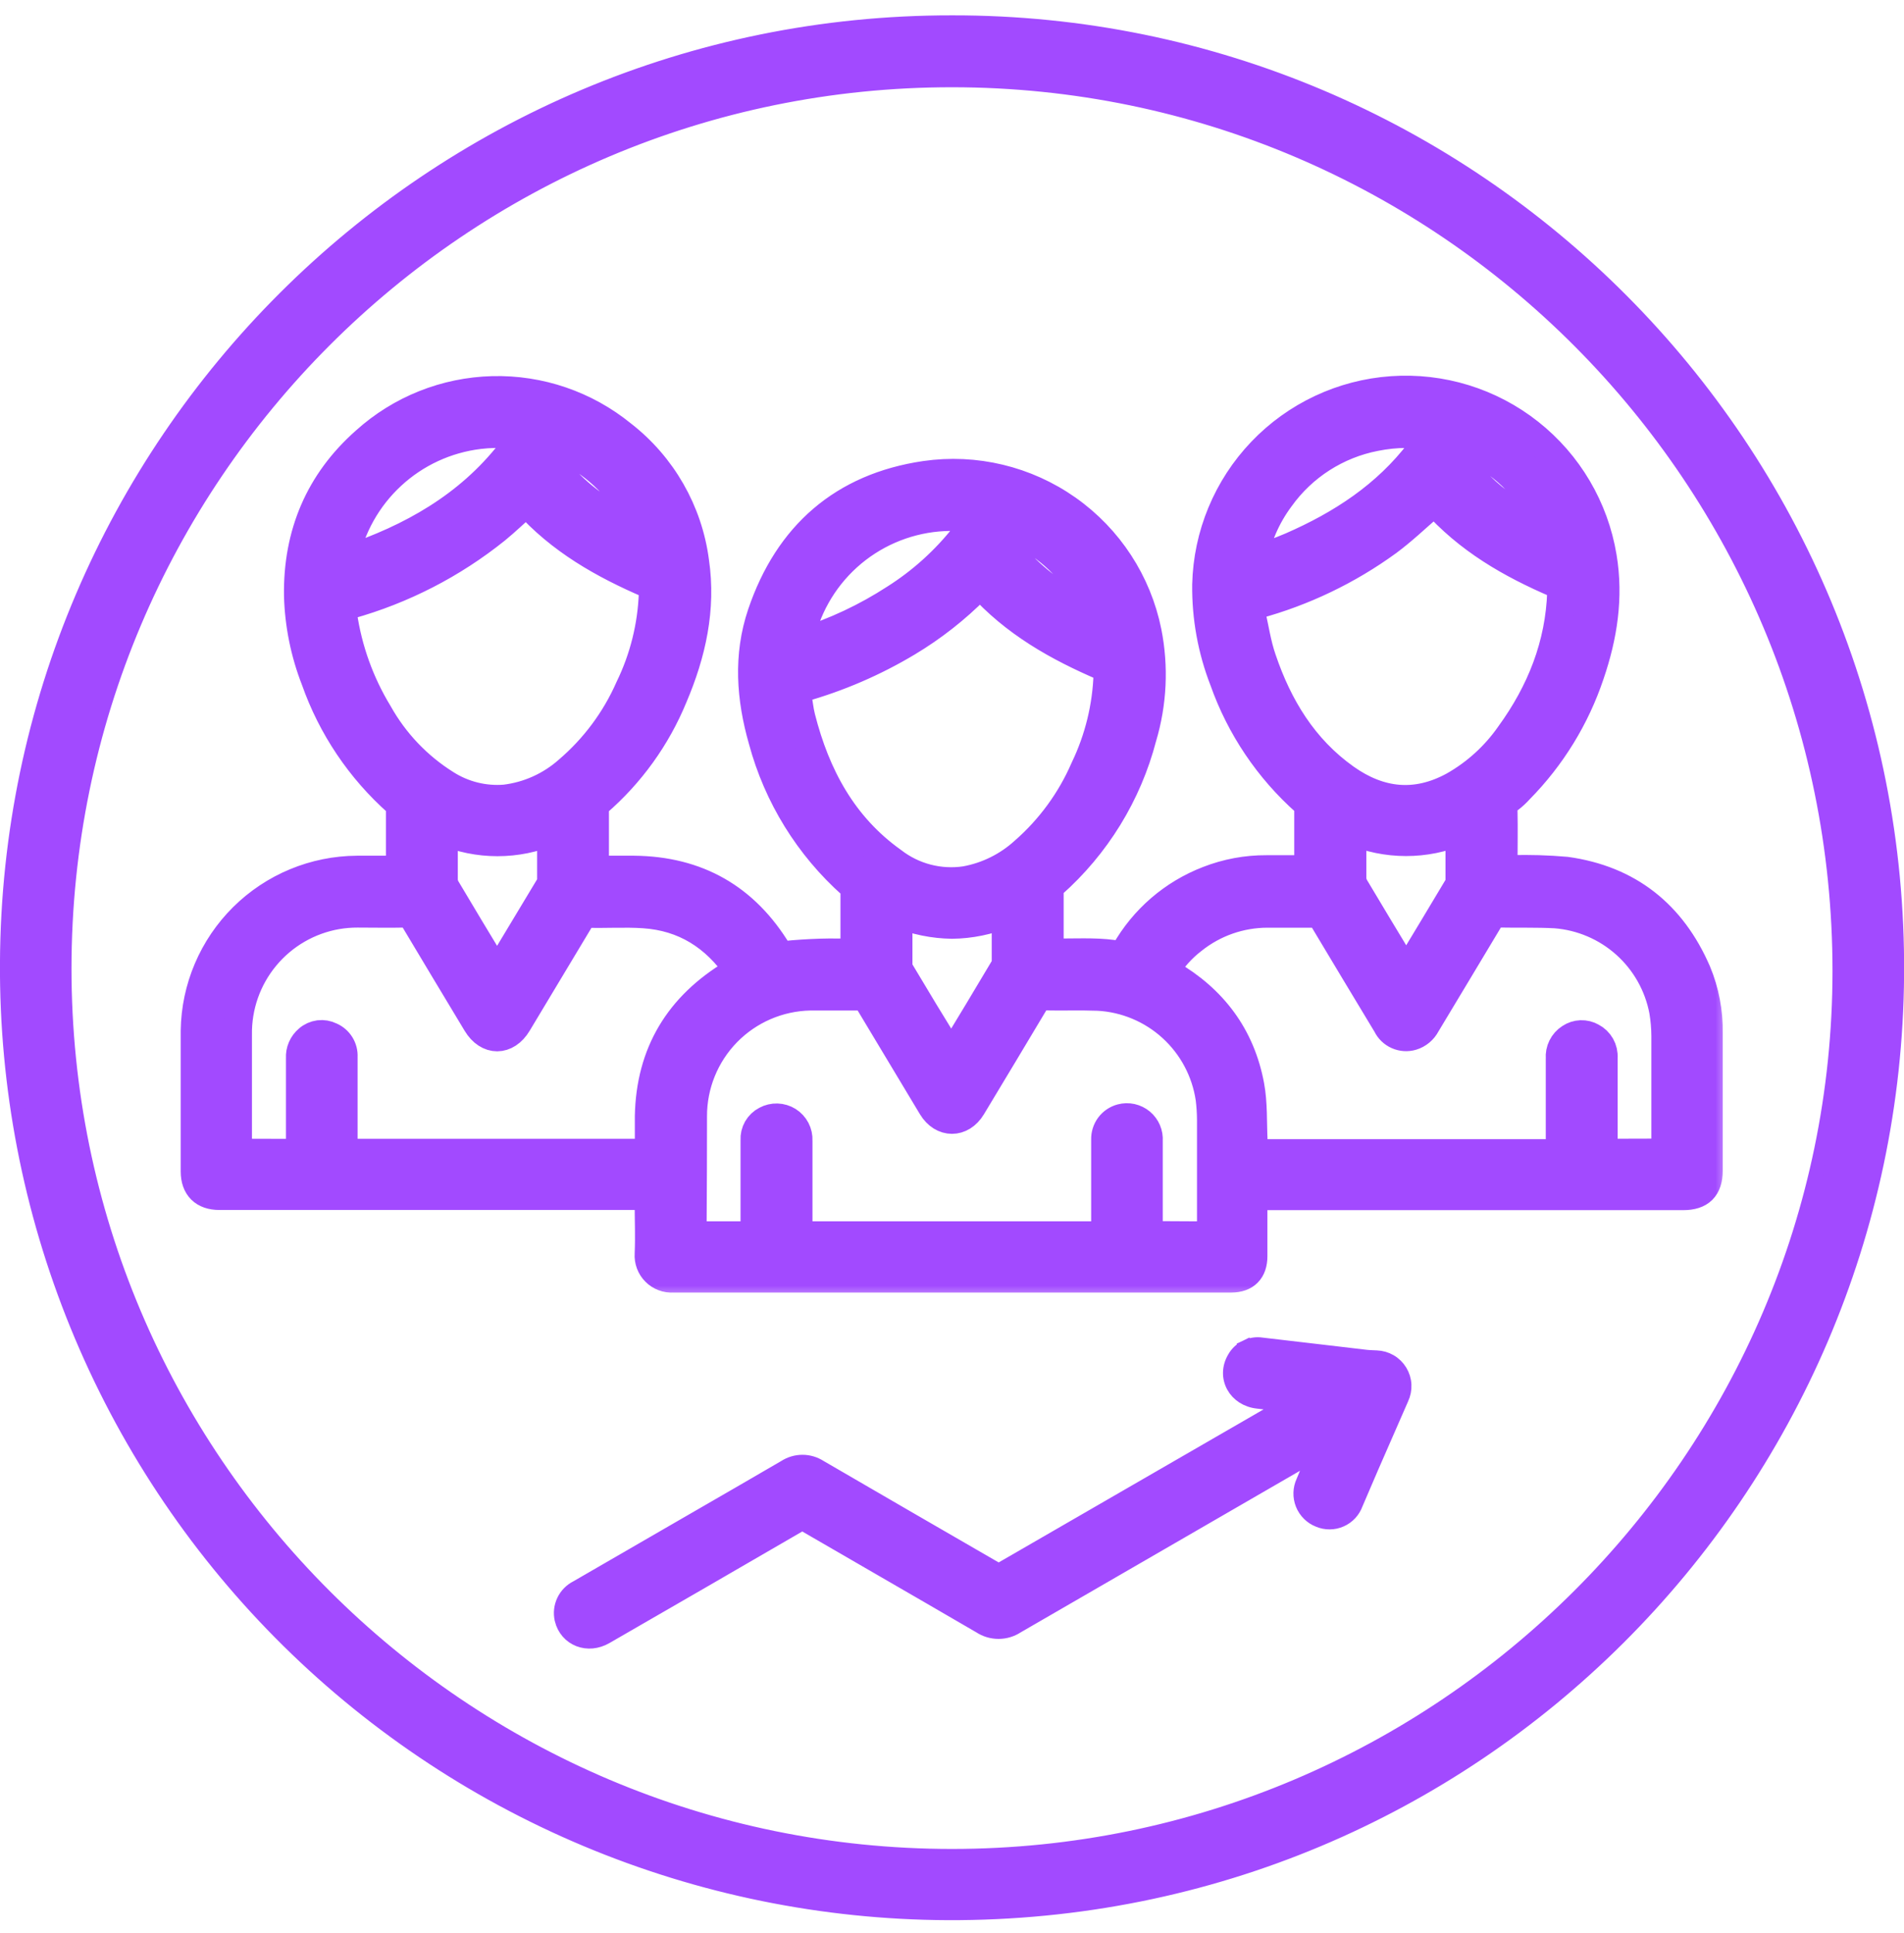<svg width="67" height="68" viewBox="0 0 67 68" fill="none" xmlns="http://www.w3.org/2000/svg">
<path d="M66.753 34.295C66.889 15.744 51.866 0.763 33.501 0.79C15.14 0.771 0.337 15.637 0.249 33.865C0.225 38.233 1.061 42.562 2.711 46.606C4.361 50.651 6.792 54.33 9.864 57.434C12.937 60.538 16.591 63.007 20.619 64.698C24.646 66.389 28.967 67.27 33.334 67.29C51.901 67.37 66.619 52.385 66.753 34.295ZM33.511 2.819C50.757 2.829 64.734 16.857 64.734 34.158C64.724 51.294 50.687 65.285 33.501 65.285H33.499C16.274 65.285 2.26 51.297 2.266 34.058C2.272 16.819 16.264 2.809 33.511 2.819Z" fill="#A24AFF" stroke="#A24AFF" stroke-width="0.5"/>
<mask id="path-2-outside-1_81_561" maskUnits="userSpaceOnUse" x="5.859" y="12.714" width="55" height="33" fill="black">
<rect fill="white" x="5.859" y="12.714" width="55" height="33"/>
<path d="M20.951 30.599C21.408 30.599 21.861 30.599 22.312 30.599C24.538 30.62 26.226 31.584 27.376 33.491C27.394 33.533 27.426 33.567 27.467 33.587C27.508 33.607 27.554 33.612 27.599 33.601C28.007 33.558 28.438 33.531 28.856 33.517C29.275 33.503 29.646 33.517 30.061 33.517C30.061 33.452 30.073 33.397 30.075 33.344C30.075 32.68 30.075 32.017 30.075 31.353C30.073 31.268 30.039 31.187 29.981 31.124C28.459 29.771 27.366 28.003 26.837 26.036C26.414 24.56 26.304 23.064 26.802 21.59C27.739 18.825 29.661 17.137 32.556 16.712C34.317 16.458 36.108 16.888 37.562 17.913C39.016 18.938 40.023 20.481 40.375 22.224C40.62 23.457 40.56 24.73 40.2 25.934C39.678 27.935 38.572 29.734 37.023 31.104C36.972 31.148 36.938 31.209 36.929 31.275C36.929 31.998 36.929 32.719 36.929 33.44C36.934 33.464 36.941 33.488 36.952 33.511H37.382C38.064 33.511 38.748 33.472 39.424 33.603C39.473 33.603 39.561 33.531 39.596 33.474C40.248 32.325 41.278 31.438 42.511 30.963C43.166 30.707 43.864 30.577 44.567 30.581H46.031C46.031 30.51 46.043 30.455 46.043 30.399C46.043 29.748 46.043 29.099 46.043 28.448C46.042 28.363 46.01 28.282 45.953 28.219C44.642 27.058 43.648 25.583 43.064 23.931C42.647 22.859 42.439 21.716 42.452 20.565C42.493 18.818 43.185 17.149 44.392 15.885C45.598 14.622 47.233 13.853 48.976 13.731C50.719 13.609 52.445 14.141 53.816 15.224C55.188 16.307 56.105 17.863 56.391 19.587C56.629 21.016 56.411 22.382 55.952 23.725C55.443 25.244 54.594 26.626 53.469 27.766C53.359 27.889 53.237 28.002 53.105 28.102C53.031 28.153 52.972 28.224 52.936 28.307C52.9 28.39 52.888 28.481 52.901 28.57C52.913 29.164 52.901 29.758 52.901 30.35V30.579H53.165C53.815 30.561 54.465 30.58 55.112 30.636C57.309 30.942 58.834 32.159 59.712 34.187C59.995 34.866 60.133 35.597 60.121 36.333C60.121 37.947 60.121 39.561 60.121 41.175C60.121 41.788 59.833 42.066 59.228 42.066H44.099V42.288C44.099 42.919 44.099 43.552 44.099 44.183C44.099 44.691 43.834 44.963 43.324 44.965H27.494C26.224 44.965 24.954 44.965 23.687 44.965C23.572 44.972 23.458 44.956 23.351 44.915C23.244 44.875 23.146 44.812 23.066 44.731C22.985 44.65 22.922 44.553 22.882 44.445C22.842 44.338 22.825 44.224 22.833 44.109C22.86 43.497 22.833 42.897 22.833 42.29V42.06H7.718C7.165 42.06 6.861 41.757 6.859 41.21C6.859 39.559 6.859 37.905 6.859 36.253C6.88 34.751 7.49 33.318 8.557 32.26C9.624 31.203 11.063 30.607 12.565 30.599H14.064C14.073 30.553 14.078 30.506 14.08 30.459C14.08 29.783 14.08 29.105 14.08 28.429C14.076 28.352 14.044 28.28 13.991 28.225C12.674 27.057 11.677 25.573 11.093 23.913C10.723 22.966 10.52 21.962 10.493 20.946C10.463 18.784 11.236 16.947 12.859 15.515C14.09 14.405 15.677 13.772 17.333 13.73C18.99 13.688 20.607 14.241 21.892 15.287C23.301 16.381 24.222 17.987 24.452 19.756C24.695 21.416 24.34 22.99 23.693 24.509C23.104 25.944 22.185 27.219 21.012 28.233C20.965 28.273 20.935 28.329 20.928 28.39C20.928 29.105 20.928 29.82 20.928 30.534C20.933 30.557 20.94 30.579 20.951 30.599ZM42.621 43.462V43.246C42.621 41.958 42.621 40.667 42.621 39.379C42.619 39.13 42.603 38.882 42.572 38.636C42.43 37.678 41.962 36.798 41.247 36.145C40.532 35.492 39.613 35.106 38.646 35.053C38.015 35.03 37.382 35.053 36.751 35.04C36.684 35.033 36.615 35.048 36.556 35.081C36.497 35.115 36.45 35.166 36.421 35.228C35.684 36.467 34.938 37.7 34.195 38.936C33.838 39.532 33.16 39.53 32.801 38.936C32.053 37.689 31.305 36.443 30.555 35.197C30.537 35.151 30.504 35.111 30.462 35.083C30.42 35.056 30.37 35.042 30.32 35.044C29.708 35.044 29.107 35.044 28.503 35.044C27.399 35.067 26.348 35.522 25.576 36.312C24.805 37.103 24.375 38.164 24.379 39.269C24.379 40.506 24.375 41.743 24.366 42.98V43.458H26.559V43.238C26.559 42.192 26.559 41.145 26.559 40.097C26.551 39.956 26.584 39.816 26.654 39.693C26.725 39.571 26.829 39.471 26.955 39.407C27.075 39.342 27.21 39.31 27.346 39.314C27.483 39.318 27.615 39.358 27.731 39.43C27.847 39.503 27.941 39.604 28.004 39.725C28.067 39.846 28.097 39.982 28.09 40.118C28.09 41.157 28.09 42.196 28.09 43.238V43.458H38.897V40.083C38.892 39.913 38.944 39.746 39.045 39.609C39.147 39.472 39.292 39.374 39.457 39.33C39.575 39.299 39.698 39.296 39.817 39.322C39.937 39.349 40.048 39.403 40.142 39.481C40.236 39.559 40.309 39.658 40.357 39.77C40.405 39.882 40.425 40.004 40.416 40.126C40.416 41.159 40.416 42.194 40.416 43.227V43.45L42.621 43.462ZM58.61 40.549V40.316C58.61 39.02 58.61 37.725 58.61 36.437C58.608 36.144 58.583 35.852 58.534 35.563C58.364 34.657 57.9 33.831 57.214 33.215C56.528 32.599 55.658 32.226 54.739 32.153C54.069 32.117 53.4 32.139 52.73 32.125C52.668 32.118 52.605 32.131 52.551 32.162C52.497 32.193 52.454 32.24 52.428 32.296C51.682 33.544 50.931 34.789 50.182 36.035C50.132 36.132 50.062 36.218 49.978 36.288C49.894 36.359 49.797 36.411 49.692 36.443C49.522 36.494 49.339 36.482 49.176 36.41C49.014 36.339 48.882 36.211 48.806 36.051C48.047 34.794 47.292 33.538 46.539 32.28C46.516 32.232 46.479 32.193 46.434 32.166C46.388 32.139 46.335 32.127 46.282 32.131C45.721 32.131 45.159 32.131 44.598 32.131C43.645 32.132 42.721 32.456 41.976 33.05C41.583 33.351 41.251 33.723 40.996 34.148C41.01 34.166 41.014 34.175 41.019 34.177L41.151 34.254C42.683 35.14 43.665 36.441 43.989 38.184C44.106 38.811 44.073 39.467 44.104 40.108C44.104 40.253 44.104 40.398 44.104 40.569H44.351C47.782 40.569 51.215 40.569 54.649 40.569C54.853 40.569 54.896 40.522 54.894 40.326C54.894 39.293 54.894 38.258 54.894 37.225C54.883 37.084 54.91 36.943 54.973 36.817C55.036 36.69 55.132 36.584 55.251 36.508C55.363 36.433 55.494 36.39 55.629 36.385C55.764 36.38 55.898 36.413 56.015 36.48C56.146 36.548 56.254 36.653 56.327 36.781C56.399 36.91 56.433 37.057 56.423 37.204V40.555L58.61 40.549ZM10.562 40.559V40.338C10.562 39.297 10.562 38.258 10.562 37.217C10.555 37.092 10.576 36.968 10.626 36.853C10.675 36.739 10.751 36.637 10.846 36.557C10.953 36.463 11.085 36.404 11.226 36.385C11.367 36.367 11.51 36.392 11.636 36.455C11.776 36.515 11.893 36.616 11.973 36.744C12.053 36.873 12.092 37.023 12.084 37.174C12.084 38.227 12.084 39.279 12.084 40.332V40.555H22.839C22.839 40.116 22.839 39.689 22.839 39.262C22.884 37.035 23.891 35.383 25.798 34.24L25.983 34.128C25.167 32.935 24.079 32.245 22.654 32.151C22.006 32.108 21.353 32.151 20.702 32.135C20.646 32.131 20.59 32.144 20.542 32.173C20.494 32.202 20.457 32.245 20.434 32.296C19.695 33.531 18.953 34.765 18.209 36C17.827 36.637 17.165 36.641 16.779 36C16.04 34.775 15.302 33.545 14.564 32.31C14.535 32.249 14.487 32.198 14.427 32.165C14.368 32.132 14.299 32.119 14.232 32.127C13.682 32.139 13.135 32.127 12.586 32.127C12.344 32.126 12.102 32.146 11.863 32.186C10.872 32.356 9.975 32.875 9.334 33.649C8.692 34.423 8.349 35.401 8.366 36.406C8.366 37.721 8.366 39.035 8.366 40.349C8.366 40.412 8.366 40.473 8.376 40.553L10.562 40.559ZM50.443 17.62C50.407 17.682 50.364 17.739 50.316 17.792C49.827 18.217 49.353 18.668 48.832 19.054C47.437 20.068 45.868 20.82 44.204 21.273C44.038 21.32 43.985 21.389 44.024 21.549C44.151 22.094 44.228 22.653 44.412 23.182C44.98 24.858 45.87 26.326 47.342 27.372C48.55 28.229 49.824 28.37 51.151 27.645C51.937 27.2 52.613 26.585 53.13 25.844C54.22 24.344 54.884 22.688 54.945 20.816C54.957 20.755 54.945 20.692 54.913 20.639C54.88 20.586 54.829 20.547 54.769 20.53C53.152 19.834 51.66 18.984 50.443 17.608V17.62ZM18.519 17.672C18.156 17.998 17.815 18.327 17.451 18.625C15.925 19.85 14.167 20.753 12.282 21.279C12.024 21.357 12.026 21.357 12.065 21.616C12.243 22.845 12.668 24.026 13.313 25.087C13.883 26.105 14.7 26.963 15.689 27.582C16.308 27.976 17.038 28.157 17.77 28.098C18.592 27.999 19.364 27.652 19.985 27.104C20.916 26.31 21.656 25.317 22.149 24.197C22.656 23.156 22.939 22.02 22.98 20.863C22.98 20.742 23.017 20.622 22.847 20.55C21.222 19.852 19.711 18.997 18.519 17.659V17.672ZM34.473 20.55C34.44 20.598 34.404 20.643 34.365 20.685C33.637 21.42 32.82 22.061 31.933 22.592C30.762 23.293 29.503 23.836 28.189 24.205C28.068 24.24 28.015 24.274 28.044 24.409C28.101 24.685 28.121 24.966 28.191 25.238C28.711 27.28 29.659 29.052 31.412 30.301C31.772 30.579 32.184 30.782 32.624 30.896C33.065 31.01 33.523 31.035 33.973 30.967C34.743 30.827 35.458 30.473 36.037 29.946C36.953 29.146 37.68 28.152 38.164 27.037C38.667 25.993 38.945 24.856 38.981 23.699C38.981 23.592 38.981 23.511 38.854 23.458C37.227 22.761 35.698 21.908 34.473 20.538V20.55ZM28.117 22.616C28.172 22.602 28.209 22.596 28.244 22.584C29.388 22.224 30.478 21.711 31.484 21.059C32.434 20.459 33.274 19.699 33.967 18.813C34.045 18.709 34.149 18.628 34.268 18.575C34.387 18.523 34.517 18.503 34.647 18.515C34.776 18.527 34.9 18.573 35.007 18.647C35.114 18.721 35.2 18.821 35.257 18.937C35.357 19.143 35.478 19.338 35.62 19.517C36.26 20.257 37.033 20.87 37.899 21.324C38.117 21.447 38.34 21.559 38.591 21.694C38.168 20.582 37.393 19.638 36.384 19.007C35.376 18.376 34.189 18.091 33.003 18.196C31.818 18.301 30.7 18.79 29.818 19.588C28.936 20.387 28.339 21.451 28.117 22.62V22.616ZM22.592 18.737C21.935 16.834 19.718 14.96 16.861 15.295C15.709 15.434 14.629 15.932 13.777 16.721C12.924 17.509 12.342 18.546 12.114 19.685C12.133 19.689 12.152 19.693 12.171 19.695L12.226 19.683C14.472 18.929 16.477 17.806 17.968 15.901C18.045 15.797 18.148 15.715 18.267 15.662C18.385 15.609 18.515 15.587 18.644 15.598C18.773 15.609 18.898 15.653 19.005 15.726C19.113 15.799 19.2 15.898 19.258 16.014C19.396 16.264 19.56 16.5 19.746 16.718C20.518 17.604 21.498 18.208 22.535 18.729C22.553 18.735 22.573 18.737 22.592 18.735V18.737ZM54.522 18.758C53.81 16.634 51.341 14.776 48.397 15.368C47.046 15.629 45.846 16.398 45.045 17.516C44.556 18.173 44.227 18.935 44.085 19.742C44.567 19.556 45.008 19.407 45.435 19.223C47.201 18.453 48.779 17.428 49.965 15.869C50.045 15.768 50.149 15.689 50.267 15.64C50.386 15.59 50.515 15.572 50.642 15.586C50.77 15.6 50.892 15.646 50.997 15.72C51.101 15.794 51.186 15.894 51.241 16.009C51.363 16.24 51.507 16.459 51.672 16.661C52.185 17.256 52.794 17.762 53.475 18.155C53.812 18.366 54.173 18.553 54.522 18.758ZM33.46 37.133C33.481 37.113 33.5 37.092 33.517 37.07C34.13 36.059 34.742 35.05 35.341 34.038C35.378 33.965 35.398 33.885 35.398 33.803C35.398 33.305 35.398 32.809 35.398 32.31C35.398 32.257 35.398 32.204 35.383 32.135C34.787 32.382 34.149 32.513 33.503 32.521C32.853 32.512 32.21 32.381 31.608 32.135C31.608 32.778 31.608 33.395 31.608 34.013C31.618 34.076 31.643 34.135 31.682 34.185C31.96 34.65 32.239 35.114 32.519 35.579C32.831 36.086 33.144 36.596 33.46 37.133ZM17.494 34.211C17.515 34.189 17.534 34.165 17.551 34.14C18.154 33.141 18.756 32.141 19.356 31.141C19.382 31.105 19.397 31.062 19.401 31.018C19.401 30.432 19.401 29.846 19.401 29.232C18.801 29.485 18.157 29.616 17.505 29.616C16.854 29.616 16.209 29.485 15.61 29.232C15.61 29.822 15.61 30.383 15.61 30.942C15.612 31.049 15.642 31.153 15.695 31.245C16.252 32.182 16.814 33.118 17.38 34.05C17.423 34.095 17.455 34.146 17.494 34.205V34.211ZM47.581 29.232C47.581 29.799 47.581 30.34 47.581 30.879C47.582 30.992 47.612 31.102 47.668 31.2C48.189 32.078 48.718 32.95 49.245 33.823C49.318 33.946 49.394 34.068 49.477 34.201C49.499 34.178 49.518 34.153 49.537 34.128C50.131 33.146 50.723 32.163 51.311 31.179C51.349 31.107 51.368 31.026 51.366 30.945C51.366 30.479 51.366 30.014 51.366 29.546V29.23C50.767 29.482 50.123 29.612 49.473 29.611C48.823 29.61 48.179 29.479 47.581 29.226V29.232Z"/>
</mask>
<path d="M20.951 30.599C21.408 30.599 21.861 30.599 22.312 30.599C24.538 30.62 26.226 31.584 27.376 33.491C27.394 33.533 27.426 33.567 27.467 33.587C27.508 33.607 27.554 33.612 27.599 33.601C28.007 33.558 28.438 33.531 28.856 33.517C29.275 33.503 29.646 33.517 30.061 33.517C30.061 33.452 30.073 33.397 30.075 33.344C30.075 32.68 30.075 32.017 30.075 31.353C30.073 31.268 30.039 31.187 29.981 31.124C28.459 29.771 27.366 28.003 26.837 26.036C26.414 24.56 26.304 23.064 26.802 21.59C27.739 18.825 29.661 17.137 32.556 16.712C34.317 16.458 36.108 16.888 37.562 17.913C39.016 18.938 40.023 20.481 40.375 22.224C40.62 23.457 40.56 24.73 40.2 25.934C39.678 27.935 38.572 29.734 37.023 31.104C36.972 31.148 36.938 31.209 36.929 31.275C36.929 31.998 36.929 32.719 36.929 33.44C36.934 33.464 36.941 33.488 36.952 33.511H37.382C38.064 33.511 38.748 33.472 39.424 33.603C39.473 33.603 39.561 33.531 39.596 33.474C40.248 32.325 41.278 31.438 42.511 30.963C43.166 30.707 43.864 30.577 44.567 30.581H46.031C46.031 30.51 46.043 30.455 46.043 30.399C46.043 29.748 46.043 29.099 46.043 28.448C46.042 28.363 46.01 28.282 45.953 28.219C44.642 27.058 43.648 25.583 43.064 23.931C42.647 22.859 42.439 21.716 42.452 20.565C42.493 18.818 43.185 17.149 44.392 15.885C45.598 14.622 47.233 13.853 48.976 13.731C50.719 13.609 52.445 14.141 53.816 15.224C55.188 16.307 56.105 17.863 56.391 19.587C56.629 21.016 56.411 22.382 55.952 23.725C55.443 25.244 54.594 26.626 53.469 27.766C53.359 27.889 53.237 28.002 53.105 28.102C53.031 28.153 52.972 28.224 52.936 28.307C52.9 28.39 52.888 28.481 52.901 28.57C52.913 29.164 52.901 29.758 52.901 30.35V30.579H53.165C53.815 30.561 54.465 30.58 55.112 30.636C57.309 30.942 58.834 32.159 59.712 34.187C59.995 34.866 60.133 35.597 60.121 36.333C60.121 37.947 60.121 39.561 60.121 41.175C60.121 41.788 59.833 42.066 59.228 42.066H44.099V42.288C44.099 42.919 44.099 43.552 44.099 44.183C44.099 44.691 43.834 44.963 43.324 44.965H27.494C26.224 44.965 24.954 44.965 23.687 44.965C23.572 44.972 23.458 44.956 23.351 44.915C23.244 44.875 23.146 44.812 23.066 44.731C22.985 44.65 22.922 44.553 22.882 44.445C22.842 44.338 22.825 44.224 22.833 44.109C22.86 43.497 22.833 42.897 22.833 42.29V42.06H7.718C7.165 42.06 6.861 41.757 6.859 41.21C6.859 39.559 6.859 37.905 6.859 36.253C6.88 34.751 7.49 33.318 8.557 32.26C9.624 31.203 11.063 30.607 12.565 30.599H14.064C14.073 30.553 14.078 30.506 14.08 30.459C14.08 29.783 14.08 29.105 14.08 28.429C14.076 28.352 14.044 28.28 13.991 28.225C12.674 27.057 11.677 25.573 11.093 23.913C10.723 22.966 10.52 21.962 10.493 20.946C10.463 18.784 11.236 16.947 12.859 15.515C14.09 14.405 15.677 13.772 17.333 13.73C18.99 13.688 20.607 14.241 21.892 15.287C23.301 16.381 24.222 17.987 24.452 19.756C24.695 21.416 24.34 22.99 23.693 24.509C23.104 25.944 22.185 27.219 21.012 28.233C20.965 28.273 20.935 28.329 20.928 28.39C20.928 29.105 20.928 29.82 20.928 30.534C20.933 30.557 20.94 30.579 20.951 30.599ZM42.621 43.462V43.246C42.621 41.958 42.621 40.667 42.621 39.379C42.619 39.13 42.603 38.882 42.572 38.636C42.43 37.678 41.962 36.798 41.247 36.145C40.532 35.492 39.613 35.106 38.646 35.053C38.015 35.03 37.382 35.053 36.751 35.04C36.684 35.033 36.615 35.048 36.556 35.081C36.497 35.115 36.45 35.166 36.421 35.228C35.684 36.467 34.938 37.7 34.195 38.936C33.838 39.532 33.16 39.53 32.801 38.936C32.053 37.689 31.305 36.443 30.555 35.197C30.537 35.151 30.504 35.111 30.462 35.083C30.42 35.056 30.37 35.042 30.32 35.044C29.708 35.044 29.107 35.044 28.503 35.044C27.399 35.067 26.348 35.522 25.576 36.312C24.805 37.103 24.375 38.164 24.379 39.269C24.379 40.506 24.375 41.743 24.366 42.98V43.458H26.559V43.238C26.559 42.192 26.559 41.145 26.559 40.097C26.551 39.956 26.584 39.816 26.654 39.693C26.725 39.571 26.829 39.471 26.955 39.407C27.075 39.342 27.21 39.31 27.346 39.314C27.483 39.318 27.615 39.358 27.731 39.43C27.847 39.503 27.941 39.604 28.004 39.725C28.067 39.846 28.097 39.982 28.09 40.118C28.09 41.157 28.09 42.196 28.09 43.238V43.458H38.897V40.083C38.892 39.913 38.944 39.746 39.045 39.609C39.147 39.472 39.292 39.374 39.457 39.33C39.575 39.299 39.698 39.296 39.817 39.322C39.937 39.349 40.048 39.403 40.142 39.481C40.236 39.559 40.309 39.658 40.357 39.77C40.405 39.882 40.425 40.004 40.416 40.126C40.416 41.159 40.416 42.194 40.416 43.227V43.45L42.621 43.462ZM58.61 40.549V40.316C58.61 39.02 58.61 37.725 58.61 36.437C58.608 36.144 58.583 35.852 58.534 35.563C58.364 34.657 57.9 33.831 57.214 33.215C56.528 32.599 55.658 32.226 54.739 32.153C54.069 32.117 53.4 32.139 52.73 32.125C52.668 32.118 52.605 32.131 52.551 32.162C52.497 32.193 52.454 32.24 52.428 32.296C51.682 33.544 50.931 34.789 50.182 36.035C50.132 36.132 50.062 36.218 49.978 36.288C49.894 36.359 49.797 36.411 49.692 36.443C49.522 36.494 49.339 36.482 49.176 36.41C49.014 36.339 48.882 36.211 48.806 36.051C48.047 34.794 47.292 33.538 46.539 32.28C46.516 32.232 46.479 32.193 46.434 32.166C46.388 32.139 46.335 32.127 46.282 32.131C45.721 32.131 45.159 32.131 44.598 32.131C43.645 32.132 42.721 32.456 41.976 33.05C41.583 33.351 41.251 33.723 40.996 34.148C41.01 34.166 41.014 34.175 41.019 34.177L41.151 34.254C42.683 35.14 43.665 36.441 43.989 38.184C44.106 38.811 44.073 39.467 44.104 40.108C44.104 40.253 44.104 40.398 44.104 40.569H44.351C47.782 40.569 51.215 40.569 54.649 40.569C54.853 40.569 54.896 40.522 54.894 40.326C54.894 39.293 54.894 38.258 54.894 37.225C54.883 37.084 54.91 36.943 54.973 36.817C55.036 36.69 55.132 36.584 55.251 36.508C55.363 36.433 55.494 36.39 55.629 36.385C55.764 36.38 55.898 36.413 56.015 36.48C56.146 36.548 56.254 36.653 56.327 36.781C56.399 36.91 56.433 37.057 56.423 37.204V40.555L58.61 40.549ZM10.562 40.559V40.338C10.562 39.297 10.562 38.258 10.562 37.217C10.555 37.092 10.576 36.968 10.626 36.853C10.675 36.739 10.751 36.637 10.846 36.557C10.953 36.463 11.085 36.404 11.226 36.385C11.367 36.367 11.51 36.392 11.636 36.455C11.776 36.515 11.893 36.616 11.973 36.744C12.053 36.873 12.092 37.023 12.084 37.174C12.084 38.227 12.084 39.279 12.084 40.332V40.555H22.839C22.839 40.116 22.839 39.689 22.839 39.262C22.884 37.035 23.891 35.383 25.798 34.24L25.983 34.128C25.167 32.935 24.079 32.245 22.654 32.151C22.006 32.108 21.353 32.151 20.702 32.135C20.646 32.131 20.59 32.144 20.542 32.173C20.494 32.202 20.457 32.245 20.434 32.296C19.695 33.531 18.953 34.765 18.209 36C17.827 36.637 17.165 36.641 16.779 36C16.04 34.775 15.302 33.545 14.564 32.31C14.535 32.249 14.487 32.198 14.427 32.165C14.368 32.132 14.299 32.119 14.232 32.127C13.682 32.139 13.135 32.127 12.586 32.127C12.344 32.126 12.102 32.146 11.863 32.186C10.872 32.356 9.975 32.875 9.334 33.649C8.692 34.423 8.349 35.401 8.366 36.406C8.366 37.721 8.366 39.035 8.366 40.349C8.366 40.412 8.366 40.473 8.376 40.553L10.562 40.559ZM50.443 17.62C50.407 17.682 50.364 17.739 50.316 17.792C49.827 18.217 49.353 18.668 48.832 19.054C47.437 20.068 45.868 20.82 44.204 21.273C44.038 21.32 43.985 21.389 44.024 21.549C44.151 22.094 44.228 22.653 44.412 23.182C44.98 24.858 45.87 26.326 47.342 27.372C48.55 28.229 49.824 28.37 51.151 27.645C51.937 27.2 52.613 26.585 53.13 25.844C54.22 24.344 54.884 22.688 54.945 20.816C54.957 20.755 54.945 20.692 54.913 20.639C54.88 20.586 54.829 20.547 54.769 20.53C53.152 19.834 51.66 18.984 50.443 17.608V17.62ZM18.519 17.672C18.156 17.998 17.815 18.327 17.451 18.625C15.925 19.85 14.167 20.753 12.282 21.279C12.024 21.357 12.026 21.357 12.065 21.616C12.243 22.845 12.668 24.026 13.313 25.087C13.883 26.105 14.7 26.963 15.689 27.582C16.308 27.976 17.038 28.157 17.77 28.098C18.592 27.999 19.364 27.652 19.985 27.104C20.916 26.31 21.656 25.317 22.149 24.197C22.656 23.156 22.939 22.02 22.98 20.863C22.98 20.742 23.017 20.622 22.847 20.55C21.222 19.852 19.711 18.997 18.519 17.659V17.672ZM34.473 20.55C34.44 20.598 34.404 20.643 34.365 20.685C33.637 21.42 32.82 22.061 31.933 22.592C30.762 23.293 29.503 23.836 28.189 24.205C28.068 24.24 28.015 24.274 28.044 24.409C28.101 24.685 28.121 24.966 28.191 25.238C28.711 27.28 29.659 29.052 31.412 30.301C31.772 30.579 32.184 30.782 32.624 30.896C33.065 31.01 33.523 31.035 33.973 30.967C34.743 30.827 35.458 30.473 36.037 29.946C36.953 29.146 37.68 28.152 38.164 27.037C38.667 25.993 38.945 24.856 38.981 23.699C38.981 23.592 38.981 23.511 38.854 23.458C37.227 22.761 35.698 21.908 34.473 20.538V20.55ZM28.117 22.616C28.172 22.602 28.209 22.596 28.244 22.584C29.388 22.224 30.478 21.711 31.484 21.059C32.434 20.459 33.274 19.699 33.967 18.813C34.045 18.709 34.149 18.628 34.268 18.575C34.387 18.523 34.517 18.503 34.647 18.515C34.776 18.527 34.9 18.573 35.007 18.647C35.114 18.721 35.2 18.821 35.257 18.937C35.357 19.143 35.478 19.338 35.62 19.517C36.26 20.257 37.033 20.87 37.899 21.324C38.117 21.447 38.34 21.559 38.591 21.694C38.168 20.582 37.393 19.638 36.384 19.007C35.376 18.376 34.189 18.091 33.003 18.196C31.818 18.301 30.7 18.79 29.818 19.588C28.936 20.387 28.339 21.451 28.117 22.62V22.616ZM22.592 18.737C21.935 16.834 19.718 14.96 16.861 15.295C15.709 15.434 14.629 15.932 13.777 16.721C12.924 17.509 12.342 18.546 12.114 19.685C12.133 19.689 12.152 19.693 12.171 19.695L12.226 19.683C14.472 18.929 16.477 17.806 17.968 15.901C18.045 15.797 18.148 15.715 18.267 15.662C18.385 15.609 18.515 15.587 18.644 15.598C18.773 15.609 18.898 15.653 19.005 15.726C19.113 15.799 19.2 15.898 19.258 16.014C19.396 16.264 19.56 16.5 19.746 16.718C20.518 17.604 21.498 18.208 22.535 18.729C22.553 18.735 22.573 18.737 22.592 18.735V18.737ZM54.522 18.758C53.81 16.634 51.341 14.776 48.397 15.368C47.046 15.629 45.846 16.398 45.045 17.516C44.556 18.173 44.227 18.935 44.085 19.742C44.567 19.556 45.008 19.407 45.435 19.223C47.201 18.453 48.779 17.428 49.965 15.869C50.045 15.768 50.149 15.689 50.267 15.64C50.386 15.59 50.515 15.572 50.642 15.586C50.77 15.6 50.892 15.646 50.997 15.72C51.101 15.794 51.186 15.894 51.241 16.009C51.363 16.24 51.507 16.459 51.672 16.661C52.185 17.256 52.794 17.762 53.475 18.155C53.812 18.366 54.173 18.553 54.522 18.758ZM33.46 37.133C33.481 37.113 33.5 37.092 33.517 37.07C34.13 36.059 34.742 35.05 35.341 34.038C35.378 33.965 35.398 33.885 35.398 33.803C35.398 33.305 35.398 32.809 35.398 32.31C35.398 32.257 35.398 32.204 35.383 32.135C34.787 32.382 34.149 32.513 33.503 32.521C32.853 32.512 32.21 32.381 31.608 32.135C31.608 32.778 31.608 33.395 31.608 34.013C31.618 34.076 31.643 34.135 31.682 34.185C31.96 34.65 32.239 35.114 32.519 35.579C32.831 36.086 33.144 36.596 33.46 37.133ZM17.494 34.211C17.515 34.189 17.534 34.165 17.551 34.14C18.154 33.141 18.756 32.141 19.356 31.141C19.382 31.105 19.397 31.062 19.401 31.018C19.401 30.432 19.401 29.846 19.401 29.232C18.801 29.485 18.157 29.616 17.505 29.616C16.854 29.616 16.209 29.485 15.61 29.232C15.61 29.822 15.61 30.383 15.61 30.942C15.612 31.049 15.642 31.153 15.695 31.245C16.252 32.182 16.814 33.118 17.38 34.05C17.423 34.095 17.455 34.146 17.494 34.205V34.211ZM47.581 29.232C47.581 29.799 47.581 30.34 47.581 30.879C47.582 30.992 47.612 31.102 47.668 31.2C48.189 32.078 48.718 32.95 49.245 33.823C49.318 33.946 49.394 34.068 49.477 34.201C49.499 34.178 49.518 34.153 49.537 34.128C50.131 33.146 50.723 32.163 51.311 31.179C51.349 31.107 51.368 31.026 51.366 30.945C51.366 30.479 51.366 30.014 51.366 29.546V29.23C50.767 29.482 50.123 29.612 49.473 29.611C48.823 29.61 48.179 29.479 47.581 29.226V29.232Z" fill="#A24AFF"/>
<path d="M20.951 30.599C21.408 30.599 21.861 30.599 22.312 30.599C24.538 30.62 26.226 31.584 27.376 33.491C27.394 33.533 27.426 33.567 27.467 33.587C27.508 33.607 27.554 33.612 27.599 33.601C28.007 33.558 28.438 33.531 28.856 33.517C29.275 33.503 29.646 33.517 30.061 33.517C30.061 33.452 30.073 33.397 30.075 33.344C30.075 32.68 30.075 32.017 30.075 31.353C30.073 31.268 30.039 31.187 29.981 31.124C28.459 29.771 27.366 28.003 26.837 26.036C26.414 24.56 26.304 23.064 26.802 21.59C27.739 18.825 29.661 17.137 32.556 16.712C34.317 16.458 36.108 16.888 37.562 17.913C39.016 18.938 40.023 20.481 40.375 22.224C40.62 23.457 40.56 24.73 40.2 25.934C39.678 27.935 38.572 29.734 37.023 31.104C36.972 31.148 36.938 31.209 36.929 31.275C36.929 31.998 36.929 32.719 36.929 33.44C36.934 33.464 36.941 33.488 36.952 33.511H37.382C38.064 33.511 38.748 33.472 39.424 33.603C39.473 33.603 39.561 33.531 39.596 33.474C40.248 32.325 41.278 31.438 42.511 30.963C43.166 30.707 43.864 30.577 44.567 30.581H46.031C46.031 30.51 46.043 30.455 46.043 30.399C46.043 29.748 46.043 29.099 46.043 28.448C46.042 28.363 46.01 28.282 45.953 28.219C44.642 27.058 43.648 25.583 43.064 23.931C42.647 22.859 42.439 21.716 42.452 20.565C42.493 18.818 43.185 17.149 44.392 15.885C45.598 14.622 47.233 13.853 48.976 13.731C50.719 13.609 52.445 14.141 53.816 15.224C55.188 16.307 56.105 17.863 56.391 19.587C56.629 21.016 56.411 22.382 55.952 23.725C55.443 25.244 54.594 26.626 53.469 27.766C53.359 27.889 53.237 28.002 53.105 28.102C53.031 28.153 52.972 28.224 52.936 28.307C52.9 28.39 52.888 28.481 52.901 28.57C52.913 29.164 52.901 29.758 52.901 30.35V30.579H53.165C53.815 30.561 54.465 30.58 55.112 30.636C57.309 30.942 58.834 32.159 59.712 34.187C59.995 34.866 60.133 35.597 60.121 36.333C60.121 37.947 60.121 39.561 60.121 41.175C60.121 41.788 59.833 42.066 59.228 42.066H44.099V42.288C44.099 42.919 44.099 43.552 44.099 44.183C44.099 44.691 43.834 44.963 43.324 44.965H27.494C26.224 44.965 24.954 44.965 23.687 44.965C23.572 44.972 23.458 44.956 23.351 44.915C23.244 44.875 23.146 44.812 23.066 44.731C22.985 44.65 22.922 44.553 22.882 44.445C22.842 44.338 22.825 44.224 22.833 44.109C22.86 43.497 22.833 42.897 22.833 42.29V42.06H7.718C7.165 42.06 6.861 41.757 6.859 41.21C6.859 39.559 6.859 37.905 6.859 36.253C6.88 34.751 7.49 33.318 8.557 32.26C9.624 31.203 11.063 30.607 12.565 30.599H14.064C14.073 30.553 14.078 30.506 14.08 30.459C14.08 29.783 14.08 29.105 14.08 28.429C14.076 28.352 14.044 28.28 13.991 28.225C12.674 27.057 11.677 25.573 11.093 23.913C10.723 22.966 10.52 21.962 10.493 20.946C10.463 18.784 11.236 16.947 12.859 15.515C14.09 14.405 15.677 13.772 17.333 13.73C18.99 13.688 20.607 14.241 21.892 15.287C23.301 16.381 24.222 17.987 24.452 19.756C24.695 21.416 24.34 22.99 23.693 24.509C23.104 25.944 22.185 27.219 21.012 28.233C20.965 28.273 20.935 28.329 20.928 28.39C20.928 29.105 20.928 29.82 20.928 30.534C20.933 30.557 20.94 30.579 20.951 30.599ZM42.621 43.462V43.246C42.621 41.958 42.621 40.667 42.621 39.379C42.619 39.13 42.603 38.882 42.572 38.636C42.43 37.678 41.962 36.798 41.247 36.145C40.532 35.492 39.613 35.106 38.646 35.053C38.015 35.03 37.382 35.053 36.751 35.04C36.684 35.033 36.615 35.048 36.556 35.081C36.497 35.115 36.45 35.166 36.421 35.228C35.684 36.467 34.938 37.7 34.195 38.936C33.838 39.532 33.16 39.53 32.801 38.936C32.053 37.689 31.305 36.443 30.555 35.197C30.537 35.151 30.504 35.111 30.462 35.083C30.42 35.056 30.37 35.042 30.32 35.044C29.708 35.044 29.107 35.044 28.503 35.044C27.399 35.067 26.348 35.522 25.576 36.312C24.805 37.103 24.375 38.164 24.379 39.269C24.379 40.506 24.375 41.743 24.366 42.98V43.458H26.559V43.238C26.559 42.192 26.559 41.145 26.559 40.097C26.551 39.956 26.584 39.816 26.654 39.693C26.725 39.571 26.829 39.471 26.955 39.407C27.075 39.342 27.21 39.31 27.346 39.314C27.483 39.318 27.615 39.358 27.731 39.43C27.847 39.503 27.941 39.604 28.004 39.725C28.067 39.846 28.097 39.982 28.09 40.118C28.09 41.157 28.09 42.196 28.09 43.238V43.458H38.897V40.083C38.892 39.913 38.944 39.746 39.045 39.609C39.147 39.472 39.292 39.374 39.457 39.33C39.575 39.299 39.698 39.296 39.817 39.322C39.937 39.349 40.048 39.403 40.142 39.481C40.236 39.559 40.309 39.658 40.357 39.77C40.405 39.882 40.425 40.004 40.416 40.126C40.416 41.159 40.416 42.194 40.416 43.227V43.45L42.621 43.462ZM58.61 40.549V40.316C58.61 39.02 58.61 37.725 58.61 36.437C58.608 36.144 58.583 35.852 58.534 35.563C58.364 34.657 57.9 33.831 57.214 33.215C56.528 32.599 55.658 32.226 54.739 32.153C54.069 32.117 53.4 32.139 52.73 32.125C52.668 32.118 52.605 32.131 52.551 32.162C52.497 32.193 52.454 32.24 52.428 32.296C51.682 33.544 50.931 34.789 50.182 36.035C50.132 36.132 50.062 36.218 49.978 36.288C49.894 36.359 49.797 36.411 49.692 36.443C49.522 36.494 49.339 36.482 49.176 36.41C49.014 36.339 48.882 36.211 48.806 36.051C48.047 34.794 47.292 33.538 46.539 32.28C46.516 32.232 46.479 32.193 46.434 32.166C46.388 32.139 46.335 32.127 46.282 32.131C45.721 32.131 45.159 32.131 44.598 32.131C43.645 32.132 42.721 32.456 41.976 33.05C41.583 33.351 41.251 33.723 40.996 34.148C41.01 34.166 41.014 34.175 41.019 34.177L41.151 34.254C42.683 35.14 43.665 36.441 43.989 38.184C44.106 38.811 44.073 39.467 44.104 40.108C44.104 40.253 44.104 40.398 44.104 40.569H44.351C47.782 40.569 51.215 40.569 54.649 40.569C54.853 40.569 54.896 40.522 54.894 40.326C54.894 39.293 54.894 38.258 54.894 37.225C54.883 37.084 54.91 36.943 54.973 36.817C55.036 36.69 55.132 36.584 55.251 36.508C55.363 36.433 55.494 36.39 55.629 36.385C55.764 36.38 55.898 36.413 56.015 36.48C56.146 36.548 56.254 36.653 56.327 36.781C56.399 36.91 56.433 37.057 56.423 37.204V40.555L58.61 40.549ZM10.562 40.559V40.338C10.562 39.297 10.562 38.258 10.562 37.217C10.555 37.092 10.576 36.968 10.626 36.853C10.675 36.739 10.751 36.637 10.846 36.557C10.953 36.463 11.085 36.404 11.226 36.385C11.367 36.367 11.51 36.392 11.636 36.455C11.776 36.515 11.893 36.616 11.973 36.744C12.053 36.873 12.092 37.023 12.084 37.174C12.084 38.227 12.084 39.279 12.084 40.332V40.555H22.839C22.839 40.116 22.839 39.689 22.839 39.262C22.884 37.035 23.891 35.383 25.798 34.24L25.983 34.128C25.167 32.935 24.079 32.245 22.654 32.151C22.006 32.108 21.353 32.151 20.702 32.135C20.646 32.131 20.59 32.144 20.542 32.173C20.494 32.202 20.457 32.245 20.434 32.296C19.695 33.531 18.953 34.765 18.209 36C17.827 36.637 17.165 36.641 16.779 36C16.04 34.775 15.302 33.545 14.564 32.31C14.535 32.249 14.487 32.198 14.427 32.165C14.368 32.132 14.299 32.119 14.232 32.127C13.682 32.139 13.135 32.127 12.586 32.127C12.344 32.126 12.102 32.146 11.863 32.186C10.872 32.356 9.975 32.875 9.334 33.649C8.692 34.423 8.349 35.401 8.366 36.406C8.366 37.721 8.366 39.035 8.366 40.349C8.366 40.412 8.366 40.473 8.376 40.553L10.562 40.559ZM50.443 17.62C50.407 17.682 50.364 17.739 50.316 17.792C49.827 18.217 49.353 18.668 48.832 19.054C47.437 20.068 45.868 20.82 44.204 21.273C44.038 21.32 43.985 21.389 44.024 21.549C44.151 22.094 44.228 22.653 44.412 23.182C44.98 24.858 45.87 26.326 47.342 27.372C48.55 28.229 49.824 28.37 51.151 27.645C51.937 27.2 52.613 26.585 53.13 25.844C54.22 24.344 54.884 22.688 54.945 20.816C54.957 20.755 54.945 20.692 54.913 20.639C54.88 20.586 54.829 20.547 54.769 20.53C53.152 19.834 51.66 18.984 50.443 17.608V17.62ZM18.519 17.672C18.156 17.998 17.815 18.327 17.451 18.625C15.925 19.85 14.167 20.753 12.282 21.279C12.024 21.357 12.026 21.357 12.065 21.616C12.243 22.845 12.668 24.026 13.313 25.087C13.883 26.105 14.7 26.963 15.689 27.582C16.308 27.976 17.038 28.157 17.77 28.098C18.592 27.999 19.364 27.652 19.985 27.104C20.916 26.31 21.656 25.317 22.149 24.197C22.656 23.156 22.939 22.02 22.98 20.863C22.98 20.742 23.017 20.622 22.847 20.55C21.222 19.852 19.711 18.997 18.519 17.659V17.672ZM34.473 20.55C34.44 20.598 34.404 20.643 34.365 20.685C33.637 21.42 32.82 22.061 31.933 22.592C30.762 23.293 29.503 23.836 28.189 24.205C28.068 24.24 28.015 24.274 28.044 24.409C28.101 24.685 28.121 24.966 28.191 25.238C28.711 27.28 29.659 29.052 31.412 30.301C31.772 30.579 32.184 30.782 32.624 30.896C33.065 31.01 33.523 31.035 33.973 30.967C34.743 30.827 35.458 30.473 36.037 29.946C36.953 29.146 37.68 28.152 38.164 27.037C38.667 25.993 38.945 24.856 38.981 23.699C38.981 23.592 38.981 23.511 38.854 23.458C37.227 22.761 35.698 21.908 34.473 20.538V20.55ZM28.117 22.616C28.172 22.602 28.209 22.596 28.244 22.584C29.388 22.224 30.478 21.711 31.484 21.059C32.434 20.459 33.274 19.699 33.967 18.813C34.045 18.709 34.149 18.628 34.268 18.575C34.387 18.523 34.517 18.503 34.647 18.515C34.776 18.527 34.9 18.573 35.007 18.647C35.114 18.721 35.2 18.821 35.257 18.937C35.357 19.143 35.478 19.338 35.62 19.517C36.26 20.257 37.033 20.87 37.899 21.324C38.117 21.447 38.34 21.559 38.591 21.694C38.168 20.582 37.393 19.638 36.384 19.007C35.376 18.376 34.189 18.091 33.003 18.196C31.818 18.301 30.7 18.79 29.818 19.588C28.936 20.387 28.339 21.451 28.117 22.62V22.616ZM22.592 18.737C21.935 16.834 19.718 14.96 16.861 15.295C15.709 15.434 14.629 15.932 13.777 16.721C12.924 17.509 12.342 18.546 12.114 19.685C12.133 19.689 12.152 19.693 12.171 19.695L12.226 19.683C14.472 18.929 16.477 17.806 17.968 15.901C18.045 15.797 18.148 15.715 18.267 15.662C18.385 15.609 18.515 15.587 18.644 15.598C18.773 15.609 18.898 15.653 19.005 15.726C19.113 15.799 19.2 15.898 19.258 16.014C19.396 16.264 19.56 16.5 19.746 16.718C20.518 17.604 21.498 18.208 22.535 18.729C22.553 18.735 22.573 18.737 22.592 18.735V18.737ZM54.522 18.758C53.81 16.634 51.341 14.776 48.397 15.368C47.046 15.629 45.846 16.398 45.045 17.516C44.556 18.173 44.227 18.935 44.085 19.742C44.567 19.556 45.008 19.407 45.435 19.223C47.201 18.453 48.779 17.428 49.965 15.869C50.045 15.768 50.149 15.689 50.267 15.64C50.386 15.59 50.515 15.572 50.642 15.586C50.77 15.6 50.892 15.646 50.997 15.72C51.101 15.794 51.186 15.894 51.241 16.009C51.363 16.24 51.507 16.459 51.672 16.661C52.185 17.256 52.794 17.762 53.475 18.155C53.812 18.366 54.173 18.553 54.522 18.758ZM33.46 37.133C33.481 37.113 33.5 37.092 33.517 37.07C34.13 36.059 34.742 35.05 35.341 34.038C35.378 33.965 35.398 33.885 35.398 33.803C35.398 33.305 35.398 32.809 35.398 32.31C35.398 32.257 35.398 32.204 35.383 32.135C34.787 32.382 34.149 32.513 33.503 32.521C32.853 32.512 32.21 32.381 31.608 32.135C31.608 32.778 31.608 33.395 31.608 34.013C31.618 34.076 31.643 34.135 31.682 34.185C31.96 34.65 32.239 35.114 32.519 35.579C32.831 36.086 33.144 36.596 33.46 37.133ZM17.494 34.211C17.515 34.189 17.534 34.165 17.551 34.14C18.154 33.141 18.756 32.141 19.356 31.141C19.382 31.105 19.397 31.062 19.401 31.018C19.401 30.432 19.401 29.846 19.401 29.232C18.801 29.485 18.157 29.616 17.505 29.616C16.854 29.616 16.209 29.485 15.61 29.232C15.61 29.822 15.61 30.383 15.61 30.942C15.612 31.049 15.642 31.153 15.695 31.245C16.252 32.182 16.814 33.118 17.38 34.05C17.423 34.095 17.455 34.146 17.494 34.205V34.211ZM47.581 29.232C47.581 29.799 47.581 30.34 47.581 30.879C47.582 30.992 47.612 31.102 47.668 31.2C48.189 32.078 48.718 32.95 49.245 33.823C49.318 33.946 49.394 34.068 49.477 34.201C49.499 34.178 49.518 34.153 49.537 34.128C50.131 33.146 50.723 32.163 51.311 31.179C51.349 31.107 51.368 31.026 51.366 30.945C51.366 30.479 51.366 30.014 51.366 29.546V29.23C50.767 29.482 50.123 29.612 49.473 29.611C48.823 29.61 48.179 29.479 47.581 29.226V29.232Z" stroke="#A24AFF" mask="url(#path-2-outside-1_81_561)"/>
<path d="M35.788 57.203C39.282 55.182 42.775 53.161 46.268 51.142C46.129 51.466 45.99 51.791 45.857 52.115C45.8 52.237 45.769 52.37 45.765 52.505C45.761 52.643 45.785 52.779 45.836 52.907C45.887 53.035 45.964 53.15 46.062 53.247C46.158 53.343 46.273 53.418 46.4 53.467C46.523 53.52 46.655 53.546 46.789 53.545C46.924 53.545 47.057 53.517 47.181 53.462C47.305 53.408 47.416 53.328 47.508 53.229C47.597 53.133 47.666 53.019 47.711 52.895C47.797 52.698 47.881 52.501 47.965 52.304L47.965 52.303C48.05 52.104 48.134 51.905 48.22 51.709L48.22 51.708C48.586 50.869 48.953 50.03 49.321 49.191C49.392 49.041 49.425 48.874 49.417 48.708C49.409 48.54 49.358 48.376 49.271 48.233C49.183 48.089 49.061 47.969 48.915 47.885C48.771 47.801 48.608 47.755 48.442 47.749C48.384 47.745 48.334 47.743 48.287 47.742C48.214 47.739 48.15 47.736 48.077 47.728C47.618 47.675 47.16 47.62 46.701 47.566C45.936 47.475 45.171 47.385 44.407 47.298C44.217 47.268 44.023 47.296 43.849 47.38L43.958 47.605L43.849 47.38C43.675 47.464 43.531 47.599 43.436 47.768C43.241 48.095 43.242 48.461 43.404 48.757C43.564 49.051 43.872 49.256 44.253 49.297C44.463 49.322 44.673 49.347 44.887 49.373C45.003 49.387 45.12 49.401 45.239 49.415C41.885 51.349 38.532 53.286 35.181 55.224L35.17 55.231L35.16 55.238C35.155 55.242 35.149 55.243 35.142 55.243C35.136 55.243 35.13 55.242 35.125 55.238L35.115 55.231L35.104 55.224C33.018 54.02 30.935 52.813 28.855 51.604C28.671 51.485 28.457 51.421 28.238 51.421C28.018 51.421 27.804 51.485 27.62 51.604C26.55 52.228 25.477 52.848 24.403 53.467C23.938 53.736 23.473 54.004 23.008 54.273L20.3 55.839C20.1 55.938 19.938 56.101 19.841 56.302C19.742 56.507 19.715 56.738 19.766 56.96L19.766 56.96L19.766 56.963C19.849 57.304 20.077 57.556 20.373 57.67C20.668 57.784 21.011 57.755 21.32 57.577C23.609 56.259 25.894 54.937 28.177 53.611L28.187 53.605L28.196 53.599C28.207 53.592 28.219 53.588 28.231 53.588C28.244 53.588 28.256 53.592 28.266 53.599L28.276 53.605L28.285 53.611C29.142 54.108 29.997 54.603 30.853 55.097C32.065 55.798 33.276 56.498 34.486 57.203C34.679 57.33 34.906 57.397 35.137 57.397C35.369 57.397 35.595 57.33 35.788 57.203Z" fill="#A24AFF" stroke="#A24AFF" stroke-width="0.5"/>
</svg>
